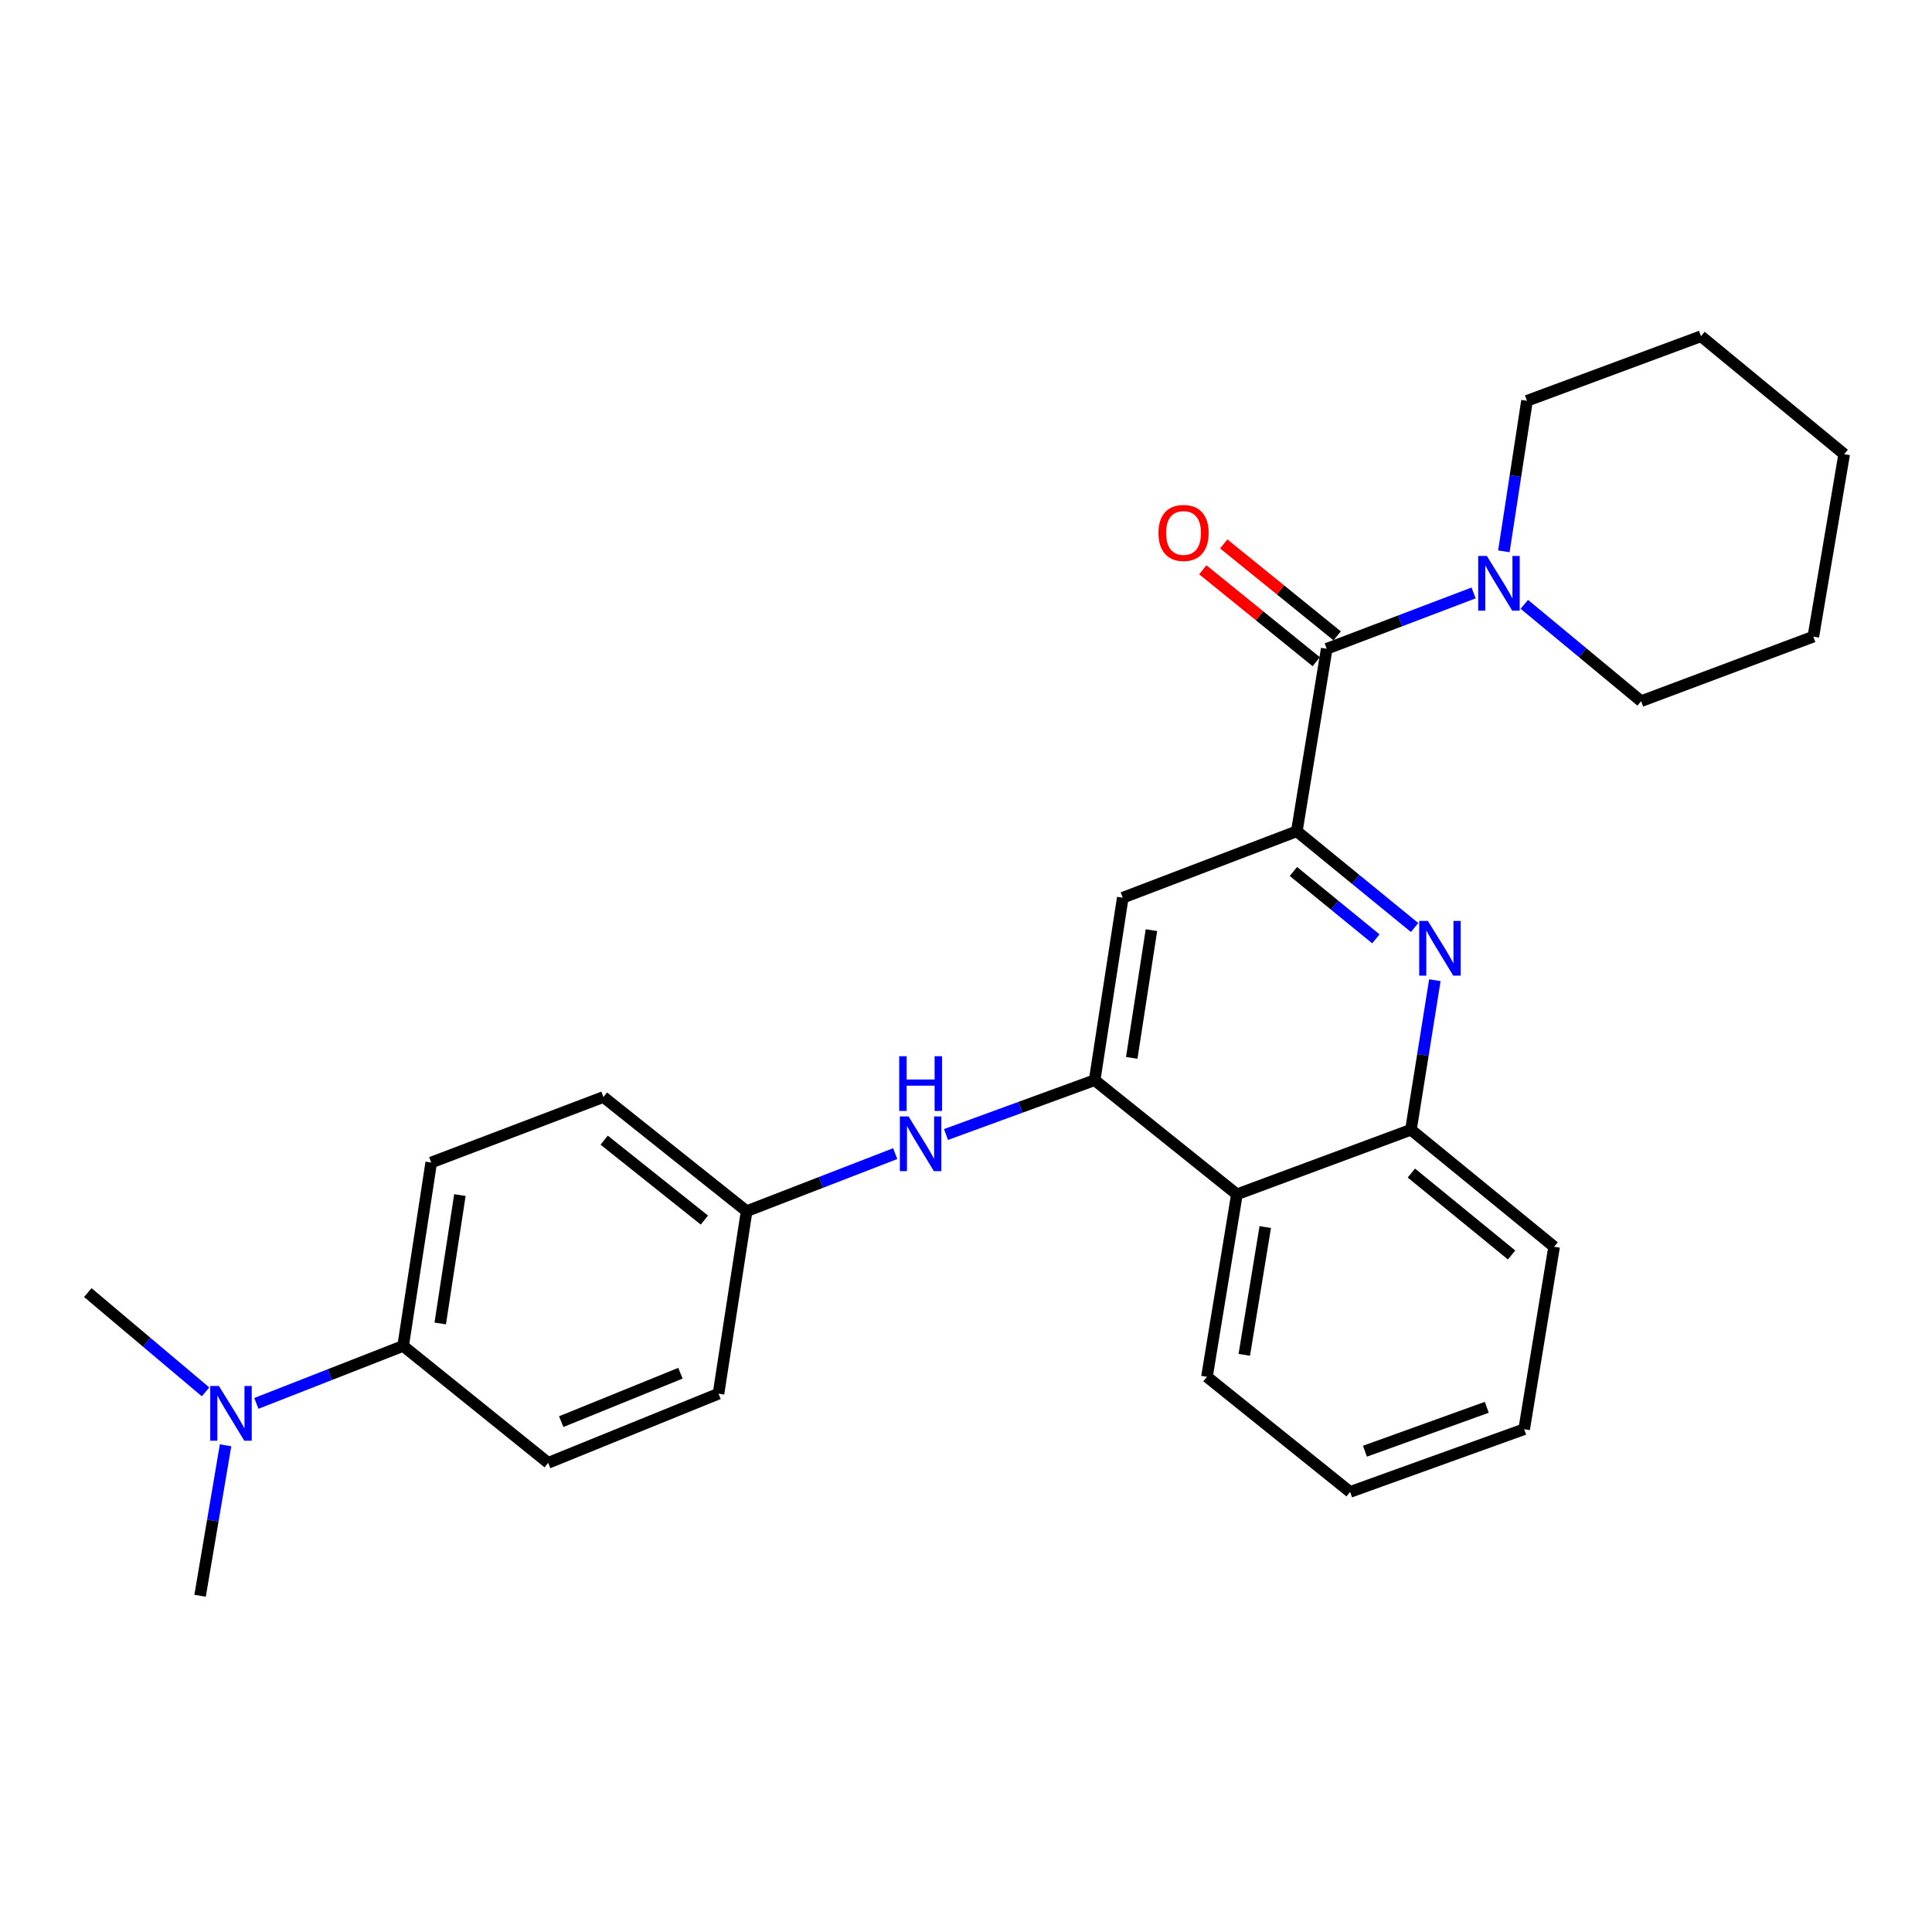 <?xml version='1.0' encoding='iso-8859-1'?>
<svg version='1.1' baseProfile='full'
              xmlns='http://www.w3.org/2000/svg'
                      xmlns:rdkit='http://www.rdkit.org/xml'
                      xmlns:xlink='http://www.w3.org/1999/xlink'
                  xml:space='preserve'
width='1000px' height='1000px' viewBox='0 0 1000 1000'>
<!-- END OF HEADER -->
<rect style='opacity:1.0;fill:#FFFFFF;stroke:none' width='1000' height='1000' x='0' y='0'> </rect>
<path class='bond-0' d='M 671.226,430.266 L 701.709,455.175' style='fill:none;fill-rule:evenodd;stroke:#000000;stroke-width:6px;stroke-linecap:butt;stroke-linejoin:miter;stroke-opacity:1' />
<path class='bond-0' d='M 701.709,455.175 L 732.191,480.083' style='fill:none;fill-rule:evenodd;stroke:#0000FF;stroke-width:6px;stroke-linecap:butt;stroke-linejoin:miter;stroke-opacity:1' />
<path class='bond-0' d='M 669.473,451.075 L 690.811,468.511' style='fill:none;fill-rule:evenodd;stroke:#000000;stroke-width:6px;stroke-linecap:butt;stroke-linejoin:miter;stroke-opacity:1' />
<path class='bond-0' d='M 690.811,468.511 L 712.148,485.947' style='fill:none;fill-rule:evenodd;stroke:#0000FF;stroke-width:6px;stroke-linecap:butt;stroke-linejoin:miter;stroke-opacity:1' />
<path class='bond-1' d='M 671.226,430.266 L 686.708,335.807' style='fill:none;fill-rule:evenodd;stroke:#000000;stroke-width:6px;stroke-linecap:butt;stroke-linejoin:miter;stroke-opacity:1' />
<path class='bond-3' d='M 671.226,430.266 L 581.14,464.654' style='fill:none;fill-rule:evenodd;stroke:#000000;stroke-width:6px;stroke-linecap:butt;stroke-linejoin:miter;stroke-opacity:1' />
<path class='bond-6' d='M 742.679,507.353 L 736.49,546.055' style='fill:none;fill-rule:evenodd;stroke:#0000FF;stroke-width:6px;stroke-linecap:butt;stroke-linejoin:miter;stroke-opacity:1' />
<path class='bond-6' d='M 736.49,546.055 L 730.301,584.757' style='fill:none;fill-rule:evenodd;stroke:#000000;stroke-width:6px;stroke-linecap:butt;stroke-linejoin:miter;stroke-opacity:1' />
<path class='bond-4' d='M 686.708,335.807 L 724.72,321.356' style='fill:none;fill-rule:evenodd;stroke:#000000;stroke-width:6px;stroke-linecap:butt;stroke-linejoin:miter;stroke-opacity:1' />
<path class='bond-4' d='M 724.72,321.356 L 762.732,306.905' style='fill:none;fill-rule:evenodd;stroke:#0000FF;stroke-width:6px;stroke-linecap:butt;stroke-linejoin:miter;stroke-opacity:1' />
<path class='bond-9' d='M 692.129,329.116 L 662.767,305.327' style='fill:none;fill-rule:evenodd;stroke:#000000;stroke-width:6px;stroke-linecap:butt;stroke-linejoin:miter;stroke-opacity:1' />
<path class='bond-9' d='M 662.767,305.327 L 633.406,281.539' style='fill:none;fill-rule:evenodd;stroke:#FF0000;stroke-width:6px;stroke-linecap:butt;stroke-linejoin:miter;stroke-opacity:1' />
<path class='bond-9' d='M 681.287,342.498 L 651.925,318.709' style='fill:none;fill-rule:evenodd;stroke:#000000;stroke-width:6px;stroke-linecap:butt;stroke-linejoin:miter;stroke-opacity:1' />
<path class='bond-9' d='M 651.925,318.709 L 622.564,294.921' style='fill:none;fill-rule:evenodd;stroke:#FF0000;stroke-width:6px;stroke-linecap:butt;stroke-linejoin:miter;stroke-opacity:1' />
<path class='bond-2' d='M 566.586,559.094 L 581.14,464.654' style='fill:none;fill-rule:evenodd;stroke:#000000;stroke-width:6px;stroke-linecap:butt;stroke-linejoin:miter;stroke-opacity:1' />
<path class='bond-2' d='M 585.791,547.551 L 595.979,481.444' style='fill:none;fill-rule:evenodd;stroke:#000000;stroke-width:6px;stroke-linecap:butt;stroke-linejoin:miter;stroke-opacity:1' />
<path class='bond-5' d='M 566.586,559.094 L 640.224,618.179' style='fill:none;fill-rule:evenodd;stroke:#000000;stroke-width:6px;stroke-linecap:butt;stroke-linejoin:miter;stroke-opacity:1' />
<path class='bond-7' d='M 566.586,559.094 L 528.117,573.156' style='fill:none;fill-rule:evenodd;stroke:#000000;stroke-width:6px;stroke-linecap:butt;stroke-linejoin:miter;stroke-opacity:1' />
<path class='bond-7' d='M 528.117,573.156 L 489.647,587.217' style='fill:none;fill-rule:evenodd;stroke:#0000FF;stroke-width:6px;stroke-linecap:butt;stroke-linejoin:miter;stroke-opacity:1' />
<path class='bond-16' d='M 788.986,312.8 L 819.216,337.862' style='fill:none;fill-rule:evenodd;stroke:#0000FF;stroke-width:6px;stroke-linecap:butt;stroke-linejoin:miter;stroke-opacity:1' />
<path class='bond-16' d='M 819.216,337.862 L 849.446,362.924' style='fill:none;fill-rule:evenodd;stroke:#000000;stroke-width:6px;stroke-linecap:butt;stroke-linejoin:miter;stroke-opacity:1' />
<path class='bond-17' d='M 778.399,285.366 L 784.385,246.412' style='fill:none;fill-rule:evenodd;stroke:#0000FF;stroke-width:6px;stroke-linecap:butt;stroke-linejoin:miter;stroke-opacity:1' />
<path class='bond-17' d='M 784.385,246.412 L 790.371,207.457' style='fill:none;fill-rule:evenodd;stroke:#000000;stroke-width:6px;stroke-linecap:butt;stroke-linejoin:miter;stroke-opacity:1' />
<path class='bond-18' d='M 640.224,618.179 L 624.714,712.638' style='fill:none;fill-rule:evenodd;stroke:#000000;stroke-width:6px;stroke-linecap:butt;stroke-linejoin:miter;stroke-opacity:1' />
<path class='bond-18' d='M 654.893,635.138 L 644.036,701.26' style='fill:none;fill-rule:evenodd;stroke:#000000;stroke-width:6px;stroke-linecap:butt;stroke-linejoin:miter;stroke-opacity:1' />
<path class='bond-27' d='M 640.224,618.179 L 730.301,584.757' style='fill:none;fill-rule:evenodd;stroke:#000000;stroke-width:6px;stroke-linecap:butt;stroke-linejoin:miter;stroke-opacity:1' />
<path class='bond-19' d='M 730.301,584.757 L 804.408,645.324' style='fill:none;fill-rule:evenodd;stroke:#000000;stroke-width:6px;stroke-linecap:butt;stroke-linejoin:miter;stroke-opacity:1' />
<path class='bond-19' d='M 730.518,607.177 L 782.393,649.575' style='fill:none;fill-rule:evenodd;stroke:#000000;stroke-width:6px;stroke-linecap:butt;stroke-linejoin:miter;stroke-opacity:1' />
<path class='bond-11' d='M 463.355,597.115 L 424.904,612.01' style='fill:none;fill-rule:evenodd;stroke:#0000FF;stroke-width:6px;stroke-linecap:butt;stroke-linejoin:miter;stroke-opacity:1' />
<path class='bond-11' d='M 424.904,612.01 L 386.452,626.905' style='fill:none;fill-rule:evenodd;stroke:#000000;stroke-width:6px;stroke-linecap:butt;stroke-linejoin:miter;stroke-opacity:1' />
<path class='bond-8' d='M 208.662,696.649 L 223.197,601.721' style='fill:none;fill-rule:evenodd;stroke:#000000;stroke-width:6px;stroke-linecap:butt;stroke-linejoin:miter;stroke-opacity:1' />
<path class='bond-8' d='M 227.867,685.017 L 238.041,618.567' style='fill:none;fill-rule:evenodd;stroke:#000000;stroke-width:6px;stroke-linecap:butt;stroke-linejoin:miter;stroke-opacity:1' />
<path class='bond-10' d='M 208.662,696.649 L 170.678,711.521' style='fill:none;fill-rule:evenodd;stroke:#000000;stroke-width:6px;stroke-linecap:butt;stroke-linejoin:miter;stroke-opacity:1' />
<path class='bond-10' d='M 170.678,711.521 L 132.694,726.394' style='fill:none;fill-rule:evenodd;stroke:#0000FF;stroke-width:6px;stroke-linecap:butt;stroke-linejoin:miter;stroke-opacity:1' />
<path class='bond-30' d='M 208.662,696.649 L 283.745,757.169' style='fill:none;fill-rule:evenodd;stroke:#000000;stroke-width:6px;stroke-linecap:butt;stroke-linejoin:miter;stroke-opacity:1' />
<path class='bond-20' d='M 106.398,720.435 L 75.926,694.74' style='fill:none;fill-rule:evenodd;stroke:#0000FF;stroke-width:6px;stroke-linecap:butt;stroke-linejoin:miter;stroke-opacity:1' />
<path class='bond-20' d='M 75.926,694.74 L 45.455,669.044' style='fill:none;fill-rule:evenodd;stroke:#000000;stroke-width:6px;stroke-linecap:butt;stroke-linejoin:miter;stroke-opacity:1' />
<path class='bond-21' d='M 116.757,748.09 L 110.16,787.028' style='fill:none;fill-rule:evenodd;stroke:#0000FF;stroke-width:6px;stroke-linecap:butt;stroke-linejoin:miter;stroke-opacity:1' />
<path class='bond-21' d='M 110.16,787.028 L 103.563,825.966' style='fill:none;fill-rule:evenodd;stroke:#000000;stroke-width:6px;stroke-linecap:butt;stroke-linejoin:miter;stroke-opacity:1' />
<path class='bond-14' d='M 386.452,626.905 L 371.899,721.364' style='fill:none;fill-rule:evenodd;stroke:#000000;stroke-width:6px;stroke-linecap:butt;stroke-linejoin:miter;stroke-opacity:1' />
<path class='bond-15' d='M 386.452,626.905 L 312.326,567.811' style='fill:none;fill-rule:evenodd;stroke:#000000;stroke-width:6px;stroke-linecap:butt;stroke-linejoin:miter;stroke-opacity:1' />
<path class='bond-15' d='M 364.597,631.508 L 312.709,590.142' style='fill:none;fill-rule:evenodd;stroke:#000000;stroke-width:6px;stroke-linecap:butt;stroke-linejoin:miter;stroke-opacity:1' />
<path class='bond-12' d='M 223.197,601.721 L 312.326,567.811' style='fill:none;fill-rule:evenodd;stroke:#000000;stroke-width:6px;stroke-linecap:butt;stroke-linejoin:miter;stroke-opacity:1' />
<path class='bond-13' d='M 283.745,757.169 L 371.899,721.364' style='fill:none;fill-rule:evenodd;stroke:#000000;stroke-width:6px;stroke-linecap:butt;stroke-linejoin:miter;stroke-opacity:1' />
<path class='bond-13' d='M 290.487,735.841 L 352.194,710.778' style='fill:none;fill-rule:evenodd;stroke:#000000;stroke-width:6px;stroke-linecap:butt;stroke-linejoin:miter;stroke-opacity:1' />
<path class='bond-23' d='M 849.446,362.924 L 938.576,329.52' style='fill:none;fill-rule:evenodd;stroke:#000000;stroke-width:6px;stroke-linecap:butt;stroke-linejoin:miter;stroke-opacity:1' />
<path class='bond-22' d='M 790.371,207.457 L 880.438,174.034' style='fill:none;fill-rule:evenodd;stroke:#000000;stroke-width:6px;stroke-linecap:butt;stroke-linejoin:miter;stroke-opacity:1' />
<path class='bond-24' d='M 624.714,712.638 L 698.812,772.22' style='fill:none;fill-rule:evenodd;stroke:#000000;stroke-width:6px;stroke-linecap:butt;stroke-linejoin:miter;stroke-opacity:1' />
<path class='bond-25' d='M 804.408,645.324 L 788.907,739.755' style='fill:none;fill-rule:evenodd;stroke:#000000;stroke-width:6px;stroke-linecap:butt;stroke-linejoin:miter;stroke-opacity:1' />
<path class='bond-26' d='M 880.438,174.034 L 954.545,235.081' style='fill:none;fill-rule:evenodd;stroke:#000000;stroke-width:6px;stroke-linecap:butt;stroke-linejoin:miter;stroke-opacity:1' />
<path class='bond-29' d='M 938.576,329.52 L 954.545,235.081' style='fill:none;fill-rule:evenodd;stroke:#000000;stroke-width:6px;stroke-linecap:butt;stroke-linejoin:miter;stroke-opacity:1' />
<path class='bond-28' d='M 698.812,772.22 L 788.907,739.755' style='fill:none;fill-rule:evenodd;stroke:#000000;stroke-width:6px;stroke-linecap:butt;stroke-linejoin:miter;stroke-opacity:1' />
<path class='bond-28' d='M 706.487,751.147 L 769.554,728.421' style='fill:none;fill-rule:evenodd;stroke:#000000;stroke-width:6px;stroke-linecap:butt;stroke-linejoin:miter;stroke-opacity:1' />
<path  class='atom-1' d='M 739.063 476.654
L 748.343 491.654
Q 749.263 493.134, 750.743 495.814
Q 752.223 498.494, 752.303 498.654
L 752.303 476.654
L 756.063 476.654
L 756.063 504.974
L 752.183 504.974
L 742.223 488.574
Q 741.063 486.654, 739.823 484.454
Q 738.623 482.254, 738.263 481.574
L 738.263 504.974
L 734.583 504.974
L 734.583 476.654
L 739.063 476.654
' fill='#0000FF'/>
<path  class='atom-5' d='M 769.596 287.756
L 778.876 302.756
Q 779.796 304.236, 781.276 306.916
Q 782.756 309.596, 782.836 309.756
L 782.836 287.756
L 786.596 287.756
L 786.596 316.076
L 782.716 316.076
L 772.756 299.676
Q 771.596 297.756, 770.356 295.556
Q 769.156 293.356, 768.796 292.676
L 768.796 316.076
L 765.116 316.076
L 765.116 287.756
L 769.596 287.756
' fill='#0000FF'/>
<path  class='atom-8' d='M 470.25 577.859
L 479.53 592.859
Q 480.45 594.339, 481.93 597.019
Q 483.41 599.699, 483.49 599.859
L 483.49 577.859
L 487.25 577.859
L 487.25 606.179
L 483.37 606.179
L 473.41 589.779
Q 472.25 587.859, 471.01 585.659
Q 469.81 583.459, 469.45 582.779
L 469.45 606.179
L 465.77 606.179
L 465.77 577.859
L 470.25 577.859
' fill='#0000FF'/>
<path  class='atom-8' d='M 465.43 546.707
L 469.27 546.707
L 469.27 558.747
L 483.75 558.747
L 483.75 546.707
L 487.59 546.707
L 487.59 575.027
L 483.75 575.027
L 483.75 561.947
L 469.27 561.947
L 469.27 575.027
L 465.43 575.027
L 465.43 546.707
' fill='#0000FF'/>
<path  class='atom-10' d='M 599.601 275.845
Q 599.601 269.045, 602.961 265.245
Q 606.321 261.445, 612.601 261.445
Q 618.881 261.445, 622.241 265.245
Q 625.601 269.045, 625.601 275.845
Q 625.601 282.725, 622.201 286.645
Q 618.801 290.525, 612.601 290.525
Q 606.361 290.525, 602.961 286.645
Q 599.601 282.765, 599.601 275.845
M 612.601 287.325
Q 616.921 287.325, 619.241 284.445
Q 621.601 281.525, 621.601 275.845
Q 621.601 270.285, 619.241 267.485
Q 616.921 264.645, 612.601 264.645
Q 608.281 264.645, 605.921 267.445
Q 603.601 270.245, 603.601 275.845
Q 603.601 281.565, 605.921 284.445
Q 608.281 287.325, 612.601 287.325
' fill='#FF0000'/>
<path  class='atom-11' d='M 113.302 717.375
L 122.582 732.375
Q 123.502 733.855, 124.982 736.535
Q 126.462 739.215, 126.542 739.375
L 126.542 717.375
L 130.302 717.375
L 130.302 745.695
L 126.422 745.695
L 116.462 729.295
Q 115.302 727.375, 114.062 725.175
Q 112.862 722.975, 112.502 722.295
L 112.502 745.695
L 108.822 745.695
L 108.822 717.375
L 113.302 717.375
' fill='#0000FF'/>
</svg>
